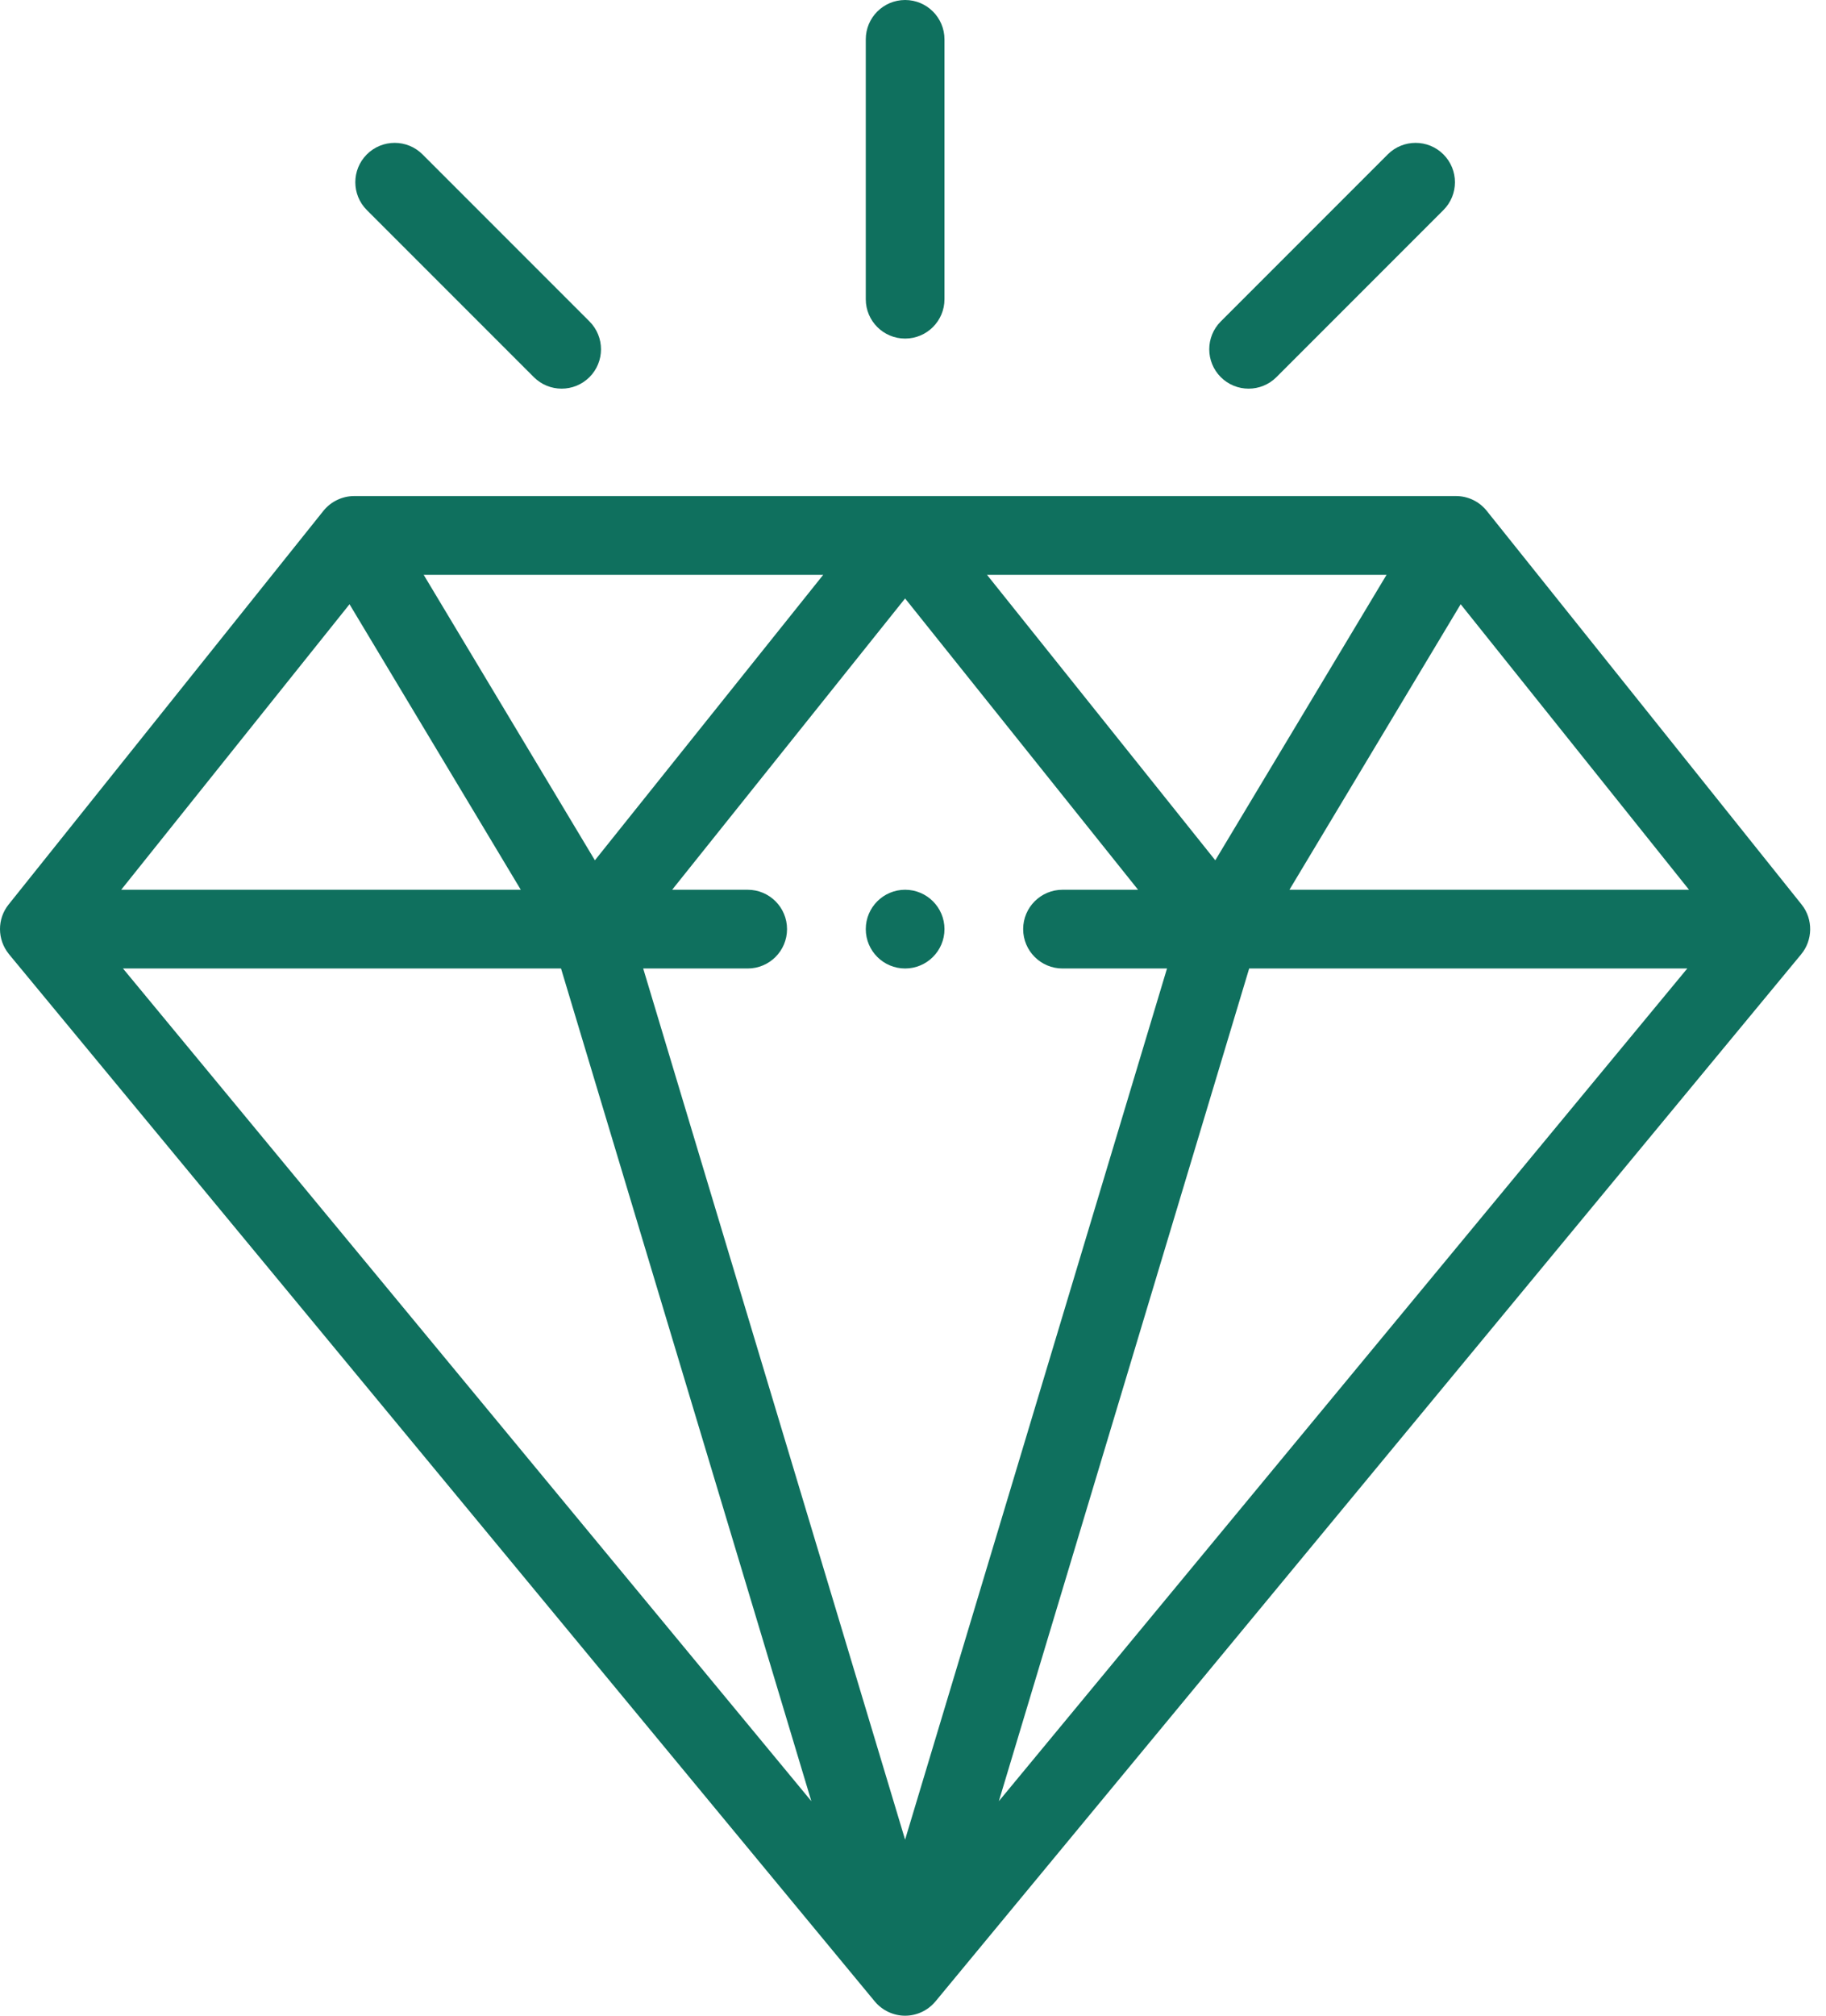 <?xml version="1.0" encoding="UTF-8"?>
<svg xmlns="http://www.w3.org/2000/svg" width="58" height="64" viewBox="0 0 58 64" fill="none">
  <path d="M28.75 30.75C29.439 30.75 30 30.19 30 29.5C30 28.81 29.439 28.25 28.75 28.25C28.06 28.25 27.5 28.81 27.5 29.5C27.5 30.19 28.06 30.75 28.75 30.75Z" fill="#0F705E"></path>
  <path d="M27.5 1.25V9.5C27.5 10.19 28.059 10.75 28.75 10.75C29.44 10.75 30 10.19 30 9.5V1.25C30 0.56 29.44 0 28.75 0C28.059 0 27.5 0.56 27.5 1.25Z" fill="#0F705E"></path>
  <path d="M44.08 4.902L38.776 10.206C38.288 10.694 38.288 11.486 38.776 11.974C39.264 12.462 40.056 12.462 40.544 11.974L45.848 6.67C46.336 6.182 46.336 5.391 45.848 4.902C45.359 4.414 44.568 4.414 44.08 4.902Z" fill="#0F705E"></path>
  <path d="M11.652 4.902C11.164 5.391 11.164 6.182 11.652 6.67L16.956 11.974C17.444 12.462 18.235 12.462 18.724 11.974C19.212 11.486 19.212 10.694 18.724 10.206L13.42 4.902C12.932 4.414 12.141 4.414 11.652 4.902Z" fill="#0F705E"></path>
  <path d="M0.276 30.283C0.279 30.287 0.282 30.291 0.285 30.296C0.286 30.296 0.286 30.296 0.286 30.297L27.786 63.547C27.787 63.547 27.787 63.548 27.787 63.548C28.022 63.831 28.38 64 28.749 64C29.119 64 29.475 63.833 29.711 63.548C29.712 63.548 29.712 63.547 29.713 63.547L57.213 30.297C57.213 30.296 57.213 30.296 57.213 30.296C57.578 29.858 57.602 29.19 57.225 28.719C54.919 25.837 47.292 16.301 47.21 16.202C46.964 15.906 46.607 15.75 46.249 15.75H11.249C10.88 15.75 10.514 15.919 10.273 16.219L0.273 28.719C-0.096 29.181 -0.087 29.831 0.276 30.283ZM11.102 19.185L16.542 28.25H3.85L11.102 19.185ZM53.649 28.25H40.957L46.396 19.185L53.649 28.25ZM23.749 28.25H21.35L28.749 19.001L36.149 28.25H33.749C33.059 28.25 32.499 28.81 32.499 29.5C32.499 30.19 33.059 30.75 33.749 30.75H37.068L28.749 58.41L20.43 30.75H23.749C24.44 30.75 24.999 30.19 24.999 29.5C24.999 28.81 24.44 28.25 23.749 28.25ZM39.678 30.75H53.594L31.727 57.188L39.678 30.75ZM38.602 27.315L31.35 18.25H44.042L38.602 27.315ZM18.896 27.315L13.457 18.25H26.149L18.896 27.315ZM17.82 30.75L25.771 57.188L3.906 30.75H17.82Z" fill="#0F705E"></path>
</svg>
